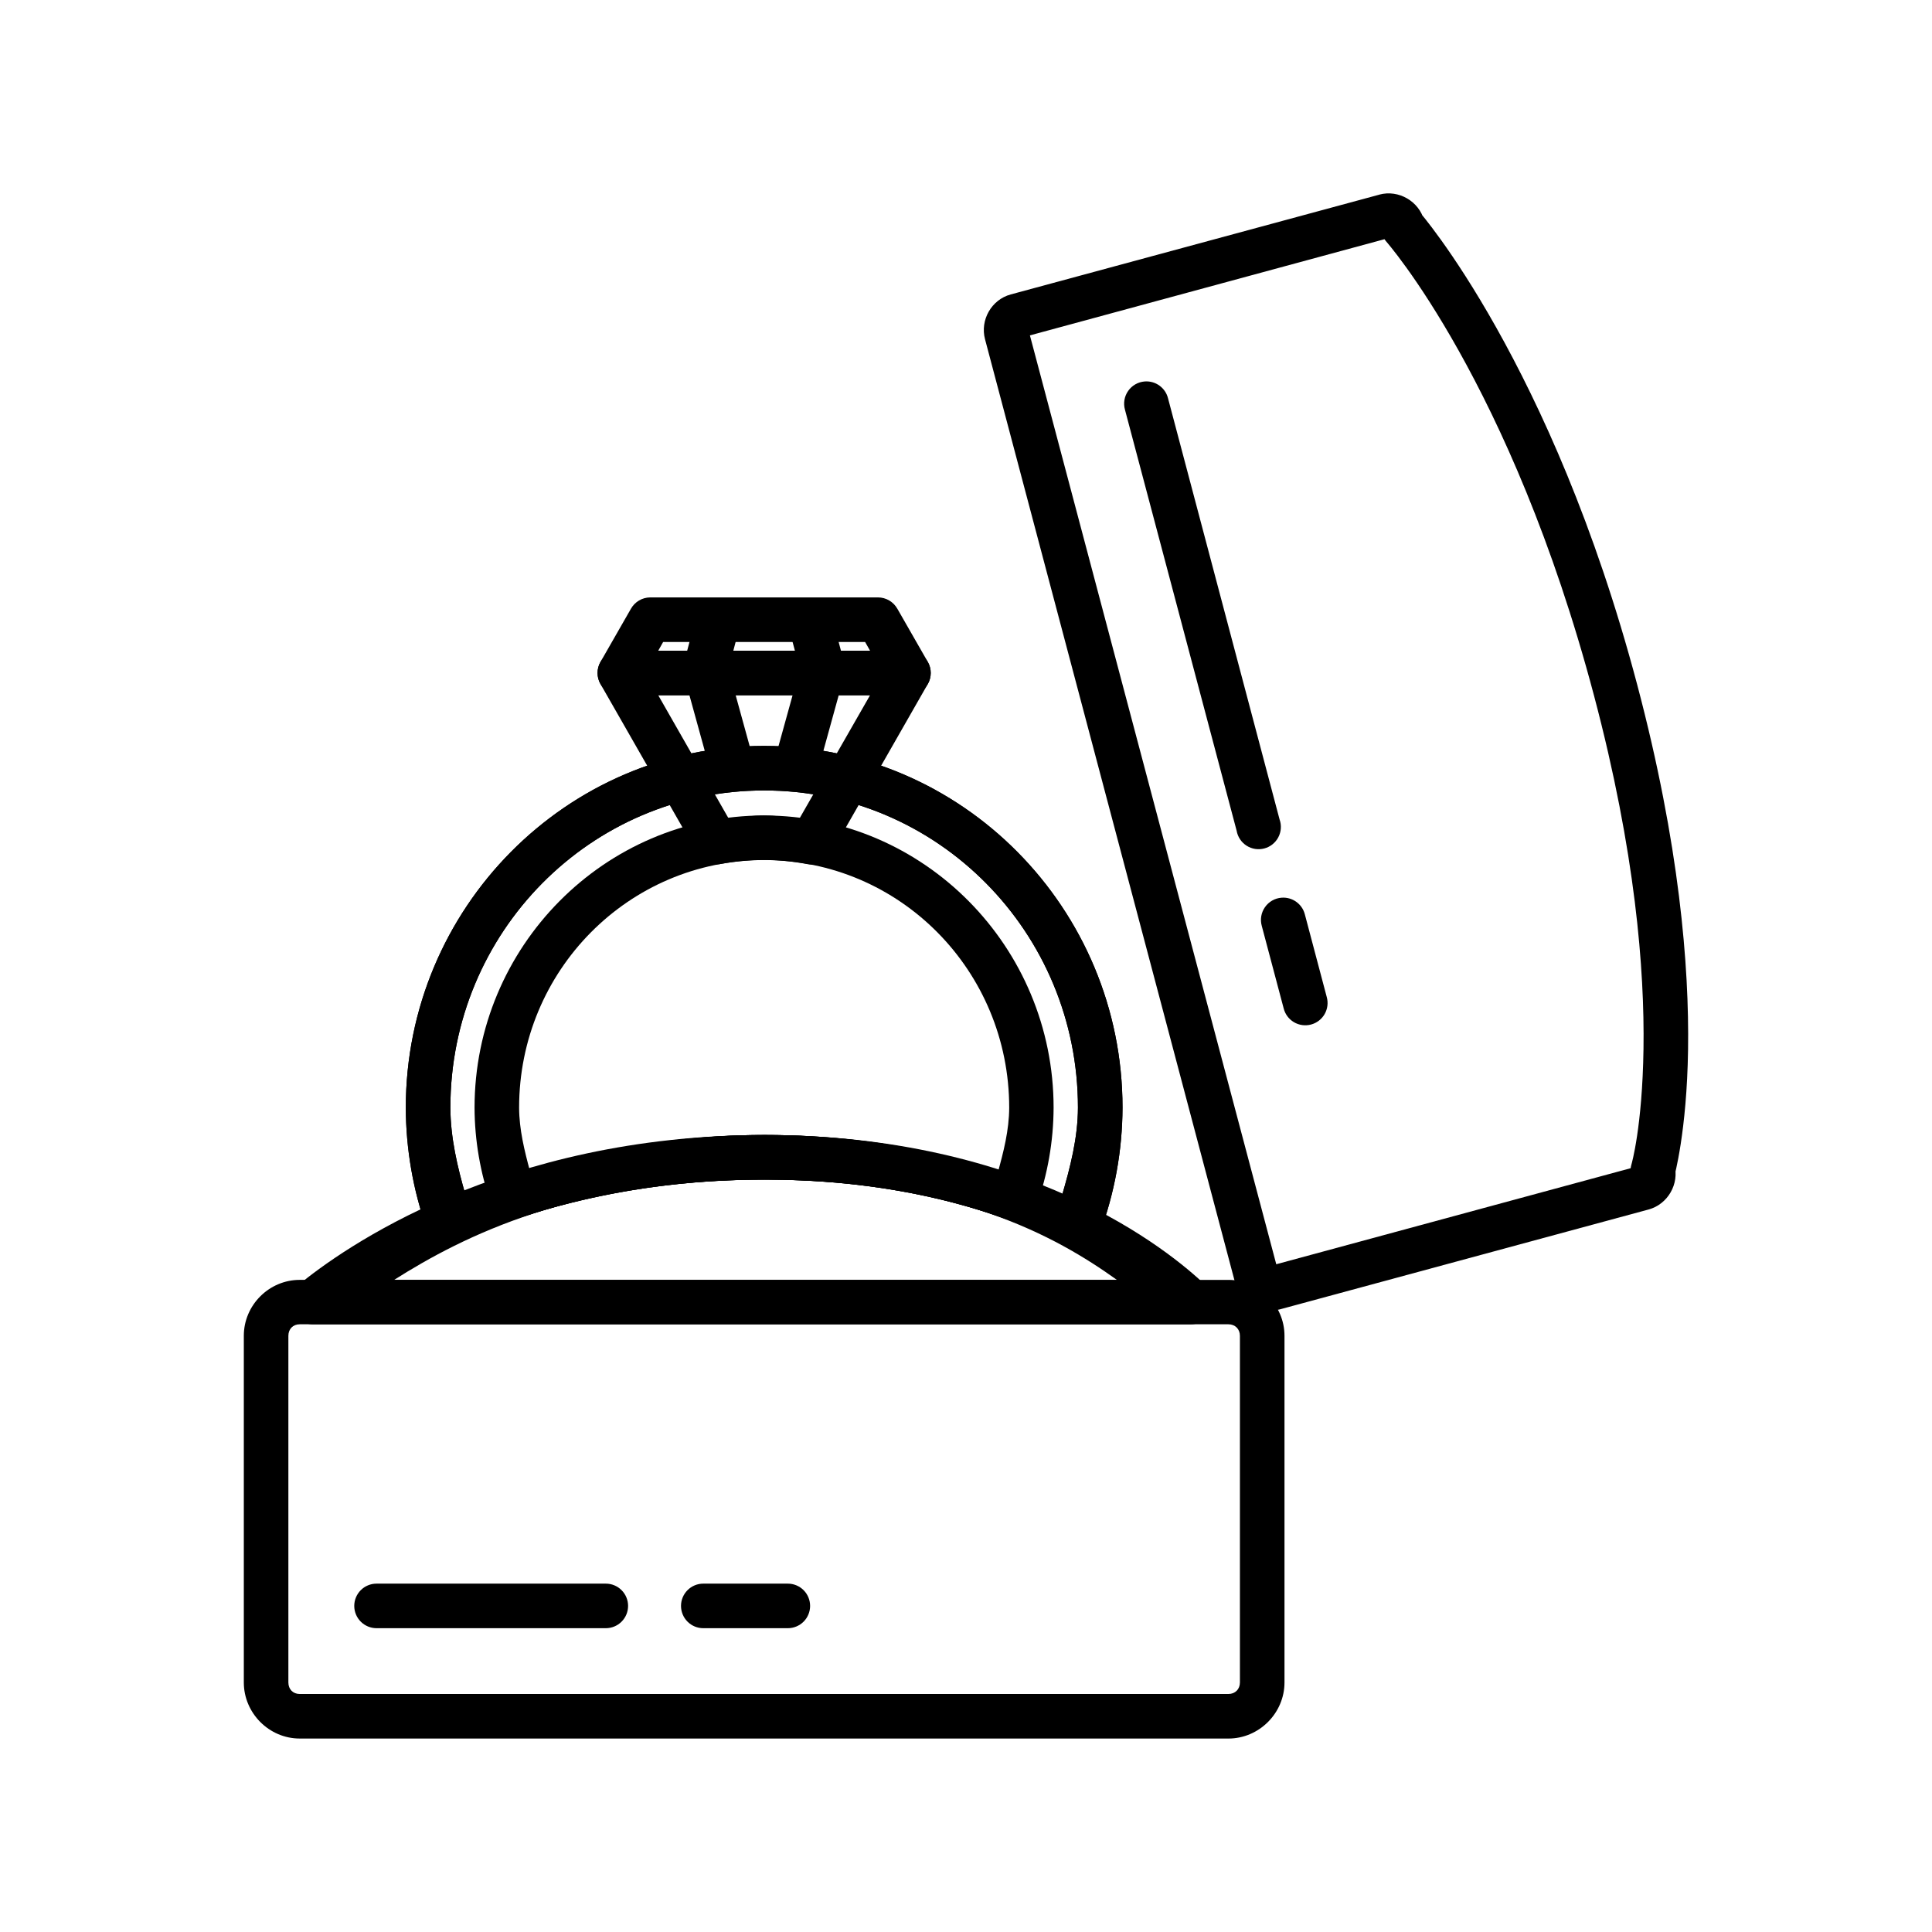 <?xml version="1.0" encoding="UTF-8"?>
<!-- Uploaded to: SVG Repo, www.svgrepo.com, Generator: SVG Repo Mixer Tools -->
<svg fill="#000000" width="800px" height="800px" version="1.1" viewBox="144 144 512 512" xmlns="http://www.w3.org/2000/svg">
 <g>
  <path d="m346.51 341.67c-52.406 0-94.969 43.043-94.969 95.883 0.035 10.941 1.914 21.82 5.578 32.121l0.004-0.004c0.555 1.539 1.723 2.781 3.227 3.426 1.504 0.641 3.207 0.633 4.703-0.023 19.664-8.66 46.961-16.473 81.586-16.473 36.043 0 62.48 8.496 80.586 17.52v-0.004c1.504 0.758 3.254 0.84 4.82 0.223 1.562-0.617 2.793-1.871 3.375-3.445 3.957-10.656 6.019-21.961 6.059-33.34 0-52.84-42.562-95.883-94.969-95.883zm0 11.812c45.961 0 83.156 37.551 83.156 84.07-0.031 7.996-2.023 15.758-4.269 23.402-19.227-8.59-44.586-16.168-78.754-16.168-33.41 0-58.797 7.762-79.234 16.039-2.207-7.594-4.023-15.344-4.055-23.273 0-46.52 37.195-84.07 83.156-84.07z"/>
  <path d="m346.51 360.11c-42.344 0-76.75 34.773-76.75 77.445 0.031 8.699 1.531 17.336 4.402 25.539v0.004c1.062 3.031 4.356 4.66 7.41 3.66 17.543-5.797 39.262-10.156 65.07-10.156 26.504 0 47.816 4.578 64.457 10.59v0.004c3.059 1.094 6.426-0.48 7.539-3.531 3-8.367 4.543-17.211 4.578-26.105 0-42.672-34.363-77.445-76.707-77.445zm0 11.812c35.898 0 64.938 29.281 64.938 65.637-0.023 5.945-1.5 11.727-3.094 17.434-16.973-5.504-36.594-10.199-61.715-10.199-24.523 0-44.559 4.453-62.148 9.719-1.504-5.551-2.898-11.184-2.922-16.953 0-36.355 29.043-65.637 64.938-65.637z"/>
  <path d="m308.24 316.44c-2.102 0.008-4.043 1.133-5.094 2.957-1.051 1.82-1.055 4.066-0.004 5.891l25.625 44.805v-0.004c1.246 2.176 3.727 3.328 6.191 2.879 3.797-0.703 7.644-1.078 11.508-1.09 3.871 0.02 7.742 0.418 11.551 1.133h-0.004c2.477 0.473 4.981-0.684 6.231-2.879l25.625-44.848 0.004 0.004c1.051-1.832 1.047-4.086-0.016-5.91-1.062-1.828-3.016-2.945-5.129-2.938zm10.199 11.812h56.133l-18.742 32.73c-3.098-0.398-6.203-0.855-9.328-0.871l0.004-0.004h-0.043c-3.137 0.008-6.215 0.477-9.328 0.871z"/>
  <path d="m316.3 302.32c-2.113 0.016-4.059 1.164-5.098 3.008l-8.062 14.078v-0.004c-1.051 1.824-1.047 4.07 0.004 5.894 1.051 1.82 2.992 2.945 5.094 2.953h76.488c2.113 0.008 4.066-1.109 5.129-2.938 1.062-1.824 1.066-4.078 0.016-5.91l-8.062-14.078v0.004c-1.047-1.859-3.012-3.008-5.144-3.008zm3.441 11.812h53.523l1.309 2.309h-56.133z"/>
  <path d="m346.51 341.67c-52.406 0-94.969 43.043-94.969 95.883 0.035 10.941 1.914 21.82 5.578 32.121l0.004-0.004c0.555 1.539 1.723 2.781 3.227 3.426 1.504 0.641 3.207 0.633 4.703-0.023 19.664-8.66 46.961-16.473 81.586-16.473 36.043 0 62.48 8.496 80.586 17.52v-0.004c1.504 0.758 3.254 0.84 4.82 0.223 1.562-0.617 2.793-1.871 3.375-3.445 3.957-10.656 6.019-21.961 6.059-33.34 0-52.84-42.562-95.883-94.969-95.883zm0 11.812c45.961 0 83.156 37.551 83.156 84.07-0.031 7.996-2.023 15.758-4.269 23.402-19.227-8.59-44.586-16.168-78.754-16.168-33.41 0-58.797 7.762-79.234 16.039-2.207-7.594-4.023-15.344-4.055-23.273 0-46.52 37.195-84.07 83.156-84.07z"/>
  <path d="m328.77 306.41-3.965 14.949 8.02 29.07 11.375-3.137-7.148-25.977 3.137-11.898z"/>
  <path d="m364.2 306.41-11.418 3.008 3.18 11.898-7.191 25.977 11.375 3.137 8.02-29.07z"/>
  <path d="m223.43 483.18c-8.125 0-14.816 6.695-14.816 14.816v91.871c0 8.125 6.695 14.863 14.816 14.863l246.11 0.004c8.125 0 14.863-6.738 14.863-14.863v-91.871c0-8.125-6.738-14.816-14.863-14.816zm0 11.766 246.11 0.004c1.789 0 3.051 1.262 3.051 3.051v91.871c0 1.789-1.262 3.051-3.051 3.051h-246.11c-1.789 0-3.008-1.262-3.008-3.051v-91.871c0-1.789 1.219-3.051 3.008-3.051z"/>
  <path d="m509.55 195.58-97.711 26.453c-5.098 1.383-8.145 6.785-6.801 11.855l66.332 250.25c1.344 5.07 6.762 8.223 11.855 6.844l97.668-26.453c5.098-1.383 8.188-6.785 6.844-11.855l-0.043 3.137s3.344-11.82 3.66-33.691c0.32-21.871-2.231-54.25-13.512-96.797-22.562-85.098-57.746-125.26-57.746-125.26l1.309 2.352c-1.344-5.07-6.762-8.219-11.855-6.844zm1.352 11.812v-0.004c0.109 0.168 0.227 0.328 0.348 0.48 0 0 33.148 37.383 55.176 120.46 11.012 41.539 13.422 72.832 13.117 93.617-0.305 20.785-3.18 30.594-3.18 30.594-0.102 0.34-0.176 0.691-0.219 1.047l-93.922 25.453-65.285-246.16z"/>
  <path d="m346.64 444.79c-69.754 0-112.02 30.246-123.52 39.703-1.922 1.582-2.641 4.203-1.801 6.547 0.84 2.344 3.059 3.91 5.551 3.914h232.78c2.398-0.02 4.547-1.488 5.438-3.719 0.891-2.227 0.34-4.773-1.387-6.438-10.121-9.715-47.488-40.008-117.06-40.008zm0 11.812c50.5 0 77.285 15.07 93.355 26.586l-191.55-0.004c18.332-11.605 47.867-26.586 98.191-26.586z"/>
  <path d="m447.36 245.09c-1.766 0.137-3.379 1.059-4.391 2.512-1.016 1.453-1.32 3.281-0.84 4.984l29.594 111.57v0.004c0.285 1.629 1.238 3.062 2.633 3.957 1.391 0.891 3.094 1.156 4.691 0.734 1.602-0.422 2.949-1.496 3.719-2.961 0.77-1.461 0.891-3.18 0.332-4.738l-29.551-111.57c-0.684-2.812-3.305-4.711-6.188-4.492z"/>
  <path d="m483.62 381.9c-1.766 0.133-3.379 1.055-4.391 2.508-1.016 1.453-1.324 3.285-0.84 4.988l5.797 21.836c0.379 1.531 1.359 2.852 2.719 3.656 1.359 0.805 2.988 1.031 4.516 0.629s2.832-1.398 3.617-2.769c0.785-1.371 0.992-3 0.566-4.523l-5.797-21.879c-0.703-2.793-3.316-4.672-6.188-4.445z"/>
  <path d="m243.79 563.68c-1.566-0.004-3.07 0.621-4.18 1.727-1.105 1.109-1.73 2.609-1.73 4.176 0 1.566 0.625 3.07 1.73 4.176 1.109 1.109 2.613 1.73 4.18 1.73h60.754c1.566 0 3.066-0.621 4.176-1.73 1.109-1.105 1.73-2.609 1.73-4.176 0-1.566-0.621-3.066-1.73-4.176-1.109-1.105-2.609-1.73-4.176-1.727z"/>
  <path d="m330.38 563.68c-1.566-0.004-3.07 0.621-4.176 1.727-1.109 1.109-1.73 2.609-1.73 4.176 0 1.566 0.621 3.07 1.73 4.176 1.105 1.109 2.609 1.73 4.176 1.73h22.402c1.566 0 3.066-0.621 4.176-1.73 1.109-1.105 1.73-2.609 1.73-4.176 0-1.566-0.621-3.066-1.73-4.176-1.109-1.105-2.609-1.73-4.176-1.727z"/>
 </g>
</svg>